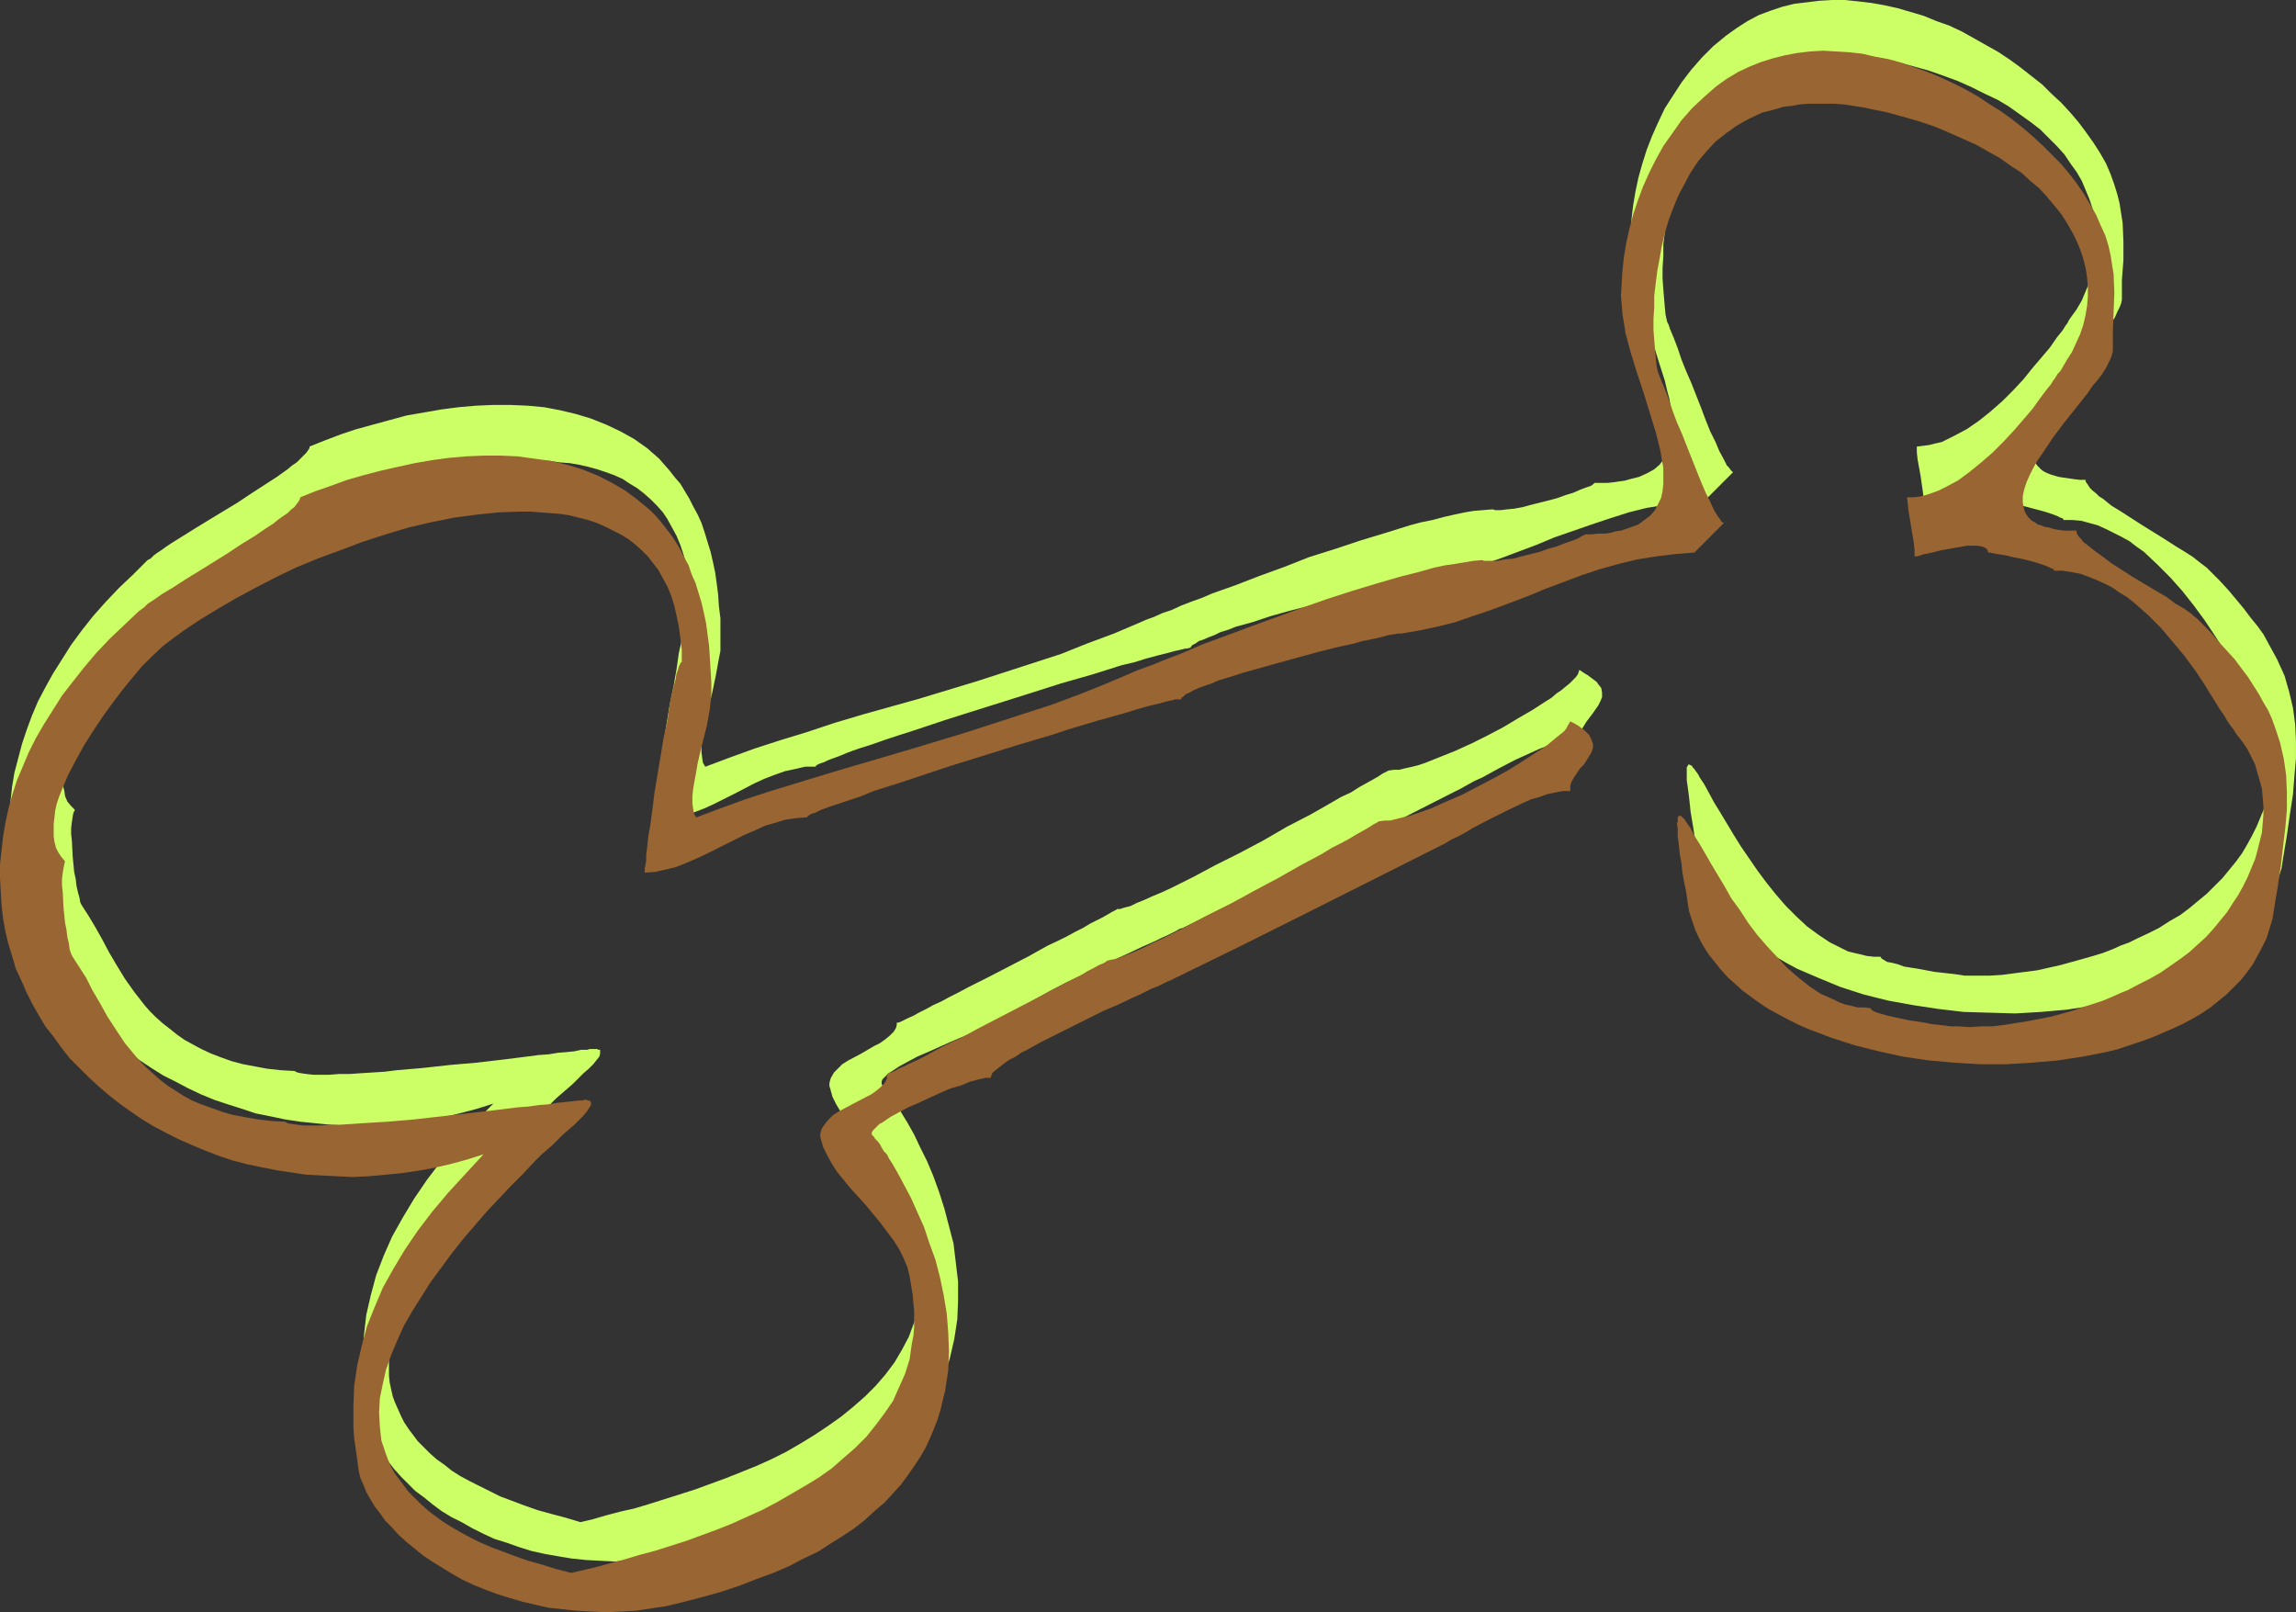 <?xml version="1.0" encoding="UTF-8" standalone="no"?>
<svg
   version="1.0"
   width="129.724mm"
   height="91.08mm"
   id="svg2"
   sodipodi:docname="Bone 2.wmf"
   xmlns:inkscape="http://www.inkscape.org/namespaces/inkscape"
   xmlns:sodipodi="http://sodipodi.sourceforge.net/DTD/sodipodi-0.dtd"
   xmlns="http://www.w3.org/2000/svg"
   xmlns:svg="http://www.w3.org/2000/svg">
  <rect width="100%" height="100%" fill="#333333" stroke="none"/>
  <sodipodi:namedview
     id="namedview2"
     pagecolor="#ffffff"
     bordercolor="#000000"
     borderopacity="0.25"
     inkscape:showpageshadow="2"
     inkscape:pageopacity="0.0"
     inkscape:pagecheckerboard="0"
     inkscape:deskcolor="#d1d1d1"
     inkscape:document-units="mm" />
  <defs
     id="defs1">
    <pattern
       id="WMFhbasepattern"
       patternUnits="userSpaceOnUse"
       width="6"
       height="6"
       x="0"
       y="0" />
  </defs>
  <path
     style="fill:#ccff66;fill-opacity:1;fill-rule:evenodd;stroke:none"
     d="m 254.197,138.342 0.162,-0.323 0.323,-0.323 0.646,-0.323 0.646,-0.485 0.97,-0.323 1.131,-0.485 1.293,-0.485 1.293,-0.646 1.616,-0.485 1.616,-0.646 3.555,-0.97 3.878,-1.293 4.04,-1.131 8.242,-2.101 3.878,-0.97 3.717,-0.97 1.778,-0.323 1.454,-0.485 1.616,-0.323 1.293,-0.162 1.131,-0.323 1.131,-0.323 h 0.808 l 0.808,-0.162 3.717,-0.485 3.878,-0.97 3.878,-0.97 3.717,-1.293 3.878,-1.293 3.878,-1.455 3.878,-1.455 3.878,-1.616 7.918,-2.747 3.878,-1.293 4.04,-1.293 3.878,-0.97 4.04,-0.646 4.04,-0.485 4.04,-0.162 6.302,-6.303 -0.162,-0.162 -0.323,-0.323 -0.323,-0.485 -0.485,-0.485 -0.323,-0.646 -0.323,-0.646 -0.97,-1.778 -0.808,-1.939 -1.131,-2.263 -0.97,-2.424 -0.97,-2.586 -2.101,-5.333 -1.131,-2.586 -0.97,-2.424 -0.808,-2.424 -0.808,-2.101 -0.808,-1.939 -0.323,-0.97 -0.323,-0.646 -0.323,-1.455 -0.162,-1.616 -0.162,-1.939 -0.162,-1.939 -0.162,-2.263 v -2.263 l 0.162,-2.424 v -2.586 l 0.323,-2.586 0.323,-2.586 0.485,-2.747 0.485,-2.747 0.646,-2.747 0.808,-2.586 0.97,-2.747 1.131,-2.586 1.293,-2.424 1.293,-2.586 1.616,-2.263 1.778,-2.263 1.939,-1.939 2.262,-1.778 2.262,-1.778 2.586,-1.293 2.909,-1.293 2.909,-0.97 1.616,-0.323 1.778,-0.323 1.616,-0.162 1.778,-0.162 1.939,-0.162 h 1.778 l 2.101,0.162 1.939,0.162 2.101,0.323 2.262,0.323 2.262,0.485 2.262,0.485 3.555,0.97 3.555,0.97 3.232,1.131 3.07,1.131 2.909,1.293 2.909,1.455 2.747,1.293 2.424,1.455 2.262,1.616 2.262,1.616 2.101,1.616 1.778,1.778 1.778,1.778 1.616,1.778 1.293,1.939 1.293,1.778 1.131,1.939 0.808,1.939 0.808,1.939 0.646,1.939 0.485,1.939 0.323,2.101 0.162,1.939 v 1.939 l -0.162,1.939 -0.323,2.101 -0.485,1.939 -0.646,1.939 -0.808,1.939 -0.808,1.939 -1.131,1.939 -1.293,1.778 -0.323,0.485 -0.323,0.646 -0.485,0.646 -0.485,0.808 -0.646,0.808 -0.646,0.808 -1.454,2.101 -1.778,2.101 -1.939,2.263 -1.939,2.424 -2.262,2.424 -2.262,2.263 -2.586,2.263 -2.424,1.939 -2.586,1.778 -2.747,1.455 -1.293,0.646 -1.293,0.646 -1.454,0.323 -1.293,0.323 -1.293,0.162 -1.293,0.162 v 1.293 l 0.162,1.455 0.646,3.556 0.485,3.394 0.162,1.455 v 1.455 l 0.485,-0.162 0.646,-0.162 0.97,-0.162 1.131,-0.323 1.131,-0.162 1.293,-0.323 2.909,-0.646 2.747,-0.323 1.131,-0.162 h 1.131 l 0.97,0.162 0.646,0.323 0.323,0.485 0.162,0.162 0.162,0.485 h 0.323 0.646 l 0.97,0.162 0.97,0.162 0.97,0.323 1.293,0.162 2.424,0.646 2.424,0.646 0.97,0.323 0.97,0.323 0.808,0.323 0.646,0.323 0.485,0.162 0.162,0.323 h 1.778 l 1.939,0.162 1.778,0.485 1.778,0.485 1.778,0.808 1.616,0.808 1.616,0.808 1.778,0.97 1.454,1.131 1.616,1.131 2.909,2.747 2.747,2.747 2.586,2.909 2.424,3.071 2.262,3.071 1.939,2.909 1.778,2.747 1.778,2.586 0.646,1.293 0.646,0.97 0.646,0.97 0.646,0.97 0.485,0.808 0.485,0.646 1.131,1.455 0.97,1.455 0.808,1.616 0.808,1.616 0.646,1.778 0.485,1.616 0.323,1.778 0.162,1.778 0.162,1.939 v 1.778 l -0.162,1.939 -0.162,1.939 -0.323,1.939 -0.485,1.778 -0.646,1.939 -0.808,1.939 -0.808,1.939 -0.97,1.939 -0.97,1.778 -1.131,1.939 -1.293,1.778 -1.454,1.778 -1.454,1.778 -1.616,1.616 -1.778,1.778 -1.778,1.455 -1.939,1.616 -1.939,1.455 -2.262,1.293 -2.262,1.455 -2.262,1.131 -2.424,1.131 -1.616,0.808 -1.778,0.646 -1.778,0.808 -2.101,0.808 -2.101,0.646 -2.262,0.646 -4.686,1.293 -5.01,1.131 -5.01,0.646 -2.424,0.323 -2.586,0.162 h -2.424 -2.262 -0.808 l -0.97,-0.162 -1.131,-0.162 -1.454,-0.162 -1.454,-0.162 -1.454,-0.162 -3.394,-0.646 -3.07,-0.485 -1.293,-0.485 -1.293,-0.323 -0.97,-0.162 -0.808,-0.485 -0.485,-0.323 -0.162,-0.323 h -1.454 l -1.454,-0.162 -1.293,-0.323 -1.454,-0.323 -1.293,-0.323 -1.293,-0.646 -2.586,-1.293 -2.424,-1.616 -2.424,-1.778 -2.262,-2.101 -2.262,-2.263 -2.101,-2.424 -1.939,-2.424 -1.939,-2.586 -1.778,-2.586 -1.778,-2.586 -1.616,-2.586 -1.454,-2.424 -1.454,-2.424 -1.293,-2.101 -1.131,-2.101 -0.97,-1.778 -0.97,-1.455 -0.323,-0.646 -0.485,-0.646 -0.323,-0.485 -0.323,-0.323 -0.162,-0.323 -0.323,-0.162 -0.323,-0.162 h -0.162 v 0.162 l -0.162,0.162 -0.162,0.323 v 0.485 0.646 0.808 0.808 l 0.162,1.131 0.162,1.131 0.162,1.293 0.162,1.455 0.162,1.616 0.323,1.939 0.323,1.939 0.323,2.101 0.323,2.424 0.485,1.939 0.485,1.939 0.808,1.939 0.808,1.778 0.97,1.778 0.97,1.778 1.293,1.778 1.293,1.455 1.454,1.616 1.616,1.455 3.394,2.909 1.939,1.293 1.939,1.293 1.939,1.131 2.101,1.131 2.262,0.97 2.262,0.97 4.686,1.939 5.01,1.616 5.171,1.293 5.333,0.97 5.333,0.808 5.494,0.646 5.494,0.162 5.494,0.162 5.494,-0.323 5.494,-0.485 5.333,-0.808 5.01,-1.131 2.586,-0.646 2.424,-0.646 2.424,-0.808 2.424,-0.808 2.262,-0.97 2.101,-0.97 2.101,-0.97 2.101,-1.293 1.939,-1.131 1.939,-1.293 1.778,-1.293 1.616,-1.455 1.616,-1.455 1.454,-1.616 1.293,-1.616 1.293,-1.616 1.131,-1.778 0.97,-1.939 0.808,-1.939 0.646,-1.939 0.646,-2.101 0.323,-2.101 0.808,-4.848 0.323,-2.263 0.323,-2.263 0.646,-4.202 0.323,-4.04 0.323,-3.717 v -3.717 l -0.162,-3.556 -0.485,-3.556 -0.808,-3.394 -0.97,-3.394 -0.808,-1.778 -0.808,-1.778 -0.97,-1.778 -0.97,-1.778 -0.97,-1.778 -1.293,-1.778 -1.454,-1.778 -1.454,-1.939 -1.616,-1.939 -1.616,-1.939 -1.939,-2.101 -1.939,-1.939 -0.485,-0.485 -0.323,-0.323 -1.293,-0.97 -0.808,-0.646 -0.808,-0.646 -1.778,-1.131 -2.101,-1.293 -2.262,-1.455 -4.686,-2.909 -2.262,-1.455 -2.262,-1.455 -2.101,-1.293 -1.778,-1.455 -0.808,-0.485 -0.646,-0.646 -0.808,-0.646 -0.485,-0.485 -0.323,-0.485 -0.323,-0.485 -0.323,-0.485 v -0.323 h -1.293 l -1.293,-0.162 -1.131,-0.162 -1.131,-0.162 -0.97,-0.162 -1.616,-0.485 -0.808,-0.323 -0.646,-0.323 -0.485,-0.323 -0.97,-0.97 -0.646,-0.97 -0.323,-0.97 -0.162,-1.293 0.162,-1.293 0.162,-1.293 0.485,-1.455 0.646,-1.455 0.808,-1.616 0.97,-1.616 0.97,-1.616 2.262,-3.232 2.424,-3.232 2.586,-3.232 2.424,-3.071 1.131,-1.455 0.97,-1.293 0.97,-1.293 0.808,-1.293 0.485,-1.131 0.485,-0.97 0.323,-0.808 0.162,-0.808 v -4.202 l 0.323,-4.202 v -4.04 l -0.162,-3.879 -0.323,-2.101 -0.323,-2.101 -0.485,-1.939 -0.646,-2.101 -0.808,-2.263 -0.97,-2.263 -1.293,-2.263 -1.454,-2.263 -1.616,-2.263 -1.454,-1.939 -1.778,-2.101 -1.939,-2.101 -2.101,-1.939 -1.939,-1.939 -2.262,-1.778 -2.262,-1.778 -2.424,-1.778 -2.424,-1.616 -2.586,-1.455 -2.586,-1.455 -2.586,-1.455 -2.747,-1.293 -2.747,-0.97 -2.747,-1.131 -2.747,-0.808 -2.747,-0.808 -2.909,-0.646 -2.747,-0.485 -2.747,-0.323 L 393.98,0 h -2.747 l -2.747,0.162 -2.586,0.323 -2.747,0.323 -2.586,0.646 -2.424,0.808 -2.586,0.97 -2.424,1.293 -2.262,1.455 -2.262,1.616 -2.747,2.263 -2.424,2.424 -2.262,2.586 -2.101,2.747 -1.778,2.747 -1.778,2.747 -1.454,3.071 -1.293,2.909 -1.131,2.909 -0.97,3.071 -0.808,2.909 -0.646,3.071 -0.485,2.909 -0.323,2.747 -0.162,2.909 v 2.586 1.939 l 0.162,2.101 0.808,4.04 0.97,4.202 1.293,4.202 1.454,4.364 1.293,4.202 1.293,4.04 0.485,2.101 0.485,1.778 0.323,1.939 0.323,1.778 v 1.778 1.616 l -0.162,1.616 -0.323,1.455 -0.646,1.455 -0.646,1.131 -0.97,1.293 -1.131,0.97 -1.454,0.808 -1.778,0.808 -1.939,0.485 -1.131,0.323 -1.131,0.162 -1.131,0.162 -1.454,0.162 h -1.293 -1.454 l -0.162,0.162 -0.162,0.162 -0.485,0.323 -0.97,0.323 -1.293,0.485 -1.454,0.646 -1.616,0.485 -1.778,0.646 -1.778,0.485 -3.878,0.97 -1.778,0.485 -1.778,0.323 -1.616,0.162 -1.293,0.162 h -1.131 l -0.485,-0.162 h -0.323 l -1.939,0.162 -1.939,0.162 -1.939,0.323 -2.262,0.485 -2.101,0.485 -2.424,0.646 -2.424,0.485 -2.424,0.646 -5.171,1.616 -5.333,1.616 -5.333,1.778 -5.656,1.778 -5.333,2.101 -5.333,1.939 -5.01,1.939 -5.01,1.778 -2.262,0.97 -2.262,0.808 -2.101,0.808 -2.101,0.97 -1.939,0.646 -1.778,0.808 -1.778,0.646 -1.454,0.646 -5.333,2.263 -5.656,2.101 -5.656,2.263 -5.979,1.939 -5.979,1.939 -5.979,1.939 -12.282,3.717 -12.12,3.394 -5.979,1.778 -5.818,1.939 -5.818,1.778 -5.494,1.778 -5.333,1.939 -5.171,1.939 -0.485,-0.808 -0.162,-0.97 -0.162,-1.293 v -1.455 l 0.162,-1.616 0.323,-1.778 0.323,-1.939 0.485,-1.778 0.97,-4.04 0.808,-3.879 0.323,-1.778 0.323,-1.778 0.323,-1.616 v -1.455 -2.747 -2.747 l -0.323,-2.586 -0.162,-2.424 -0.323,-2.586 -0.323,-2.263 -0.485,-2.263 -0.485,-2.101 -0.646,-2.101 -0.646,-2.101 -0.646,-1.939 -0.808,-1.778 -0.97,-1.778 -0.808,-1.616 -0.97,-1.616 -0.97,-1.616 -1.131,-1.293 -1.131,-1.455 -1.131,-1.293 -1.131,-1.293 -2.586,-2.263 -2.747,-1.939 -2.909,-1.616 -3.07,-1.455 -3.232,-1.293 -3.232,-0.97 -3.394,-0.808 -3.394,-0.646 -3.555,-0.323 -3.717,-0.162 h -3.555 l -3.717,0.162 -3.717,0.323 -3.717,0.485 -3.717,0.646 -3.717,0.646 -3.555,0.97 -3.555,0.97 -3.555,0.97 -3.394,1.131 -3.394,1.293 -3.232,1.293 v 0.323 l -0.323,0.485 -0.323,0.485 -0.646,0.646 -0.646,0.646 -0.808,0.808 -0.97,0.646 -0.97,0.808 -1.131,0.808 -1.131,0.808 -2.747,1.778 -2.747,1.778 -2.909,1.939 -6.141,3.717 -2.909,1.778 -2.586,1.616 -2.586,1.616 -0.97,0.646 -1.131,0.808 -0.97,0.646 -0.646,0.485 -0.646,0.646 -0.646,0.323 -3.07,3.071 -3.07,2.909 -2.909,3.071 -2.586,2.909 -2.424,3.071 -2.262,3.071 -1.939,3.071 -1.939,3.071 -1.616,2.909 -1.616,3.071 -1.293,3.071 -1.131,3.071 -0.97,2.909 -0.808,3.071 -0.808,3.071 -0.485,2.909 -0.323,2.909 -0.162,2.909 -0.162,2.909 0.162,2.909 0.162,2.747 0.323,2.747 0.485,2.747 0.646,2.747 0.808,2.747 0.97,2.586 0.97,2.586 1.131,2.586 1.293,2.424 1.454,2.424 1.454,2.424 1.616,2.263 1.616,2.263 1.939,2.101 1.778,2.101 2.101,2.101 2.101,1.939 2.262,1.778 2.262,1.778 2.424,1.778 2.424,1.616 2.586,1.616 2.586,1.293 2.747,1.455 2.747,1.293 2.747,1.131 2.909,0.97 3.07,0.97 2.909,0.97 3.232,0.646 3.07,0.646 3.232,0.485 3.232,0.323 3.232,0.323 3.394,0.162 h 3.394 l 3.394,-0.162 3.394,-0.162 3.394,-0.323 3.555,-0.646 3.555,-0.485 3.394,-0.808 3.717,-0.97 3.555,-1.131 -4.04,4.04 -3.717,4.202 -3.394,4.04 -3.07,4.04 -2.747,4.04 -2.424,4.04 -2.262,4.04 -1.778,4.04 -1.616,4.202 -1.131,4.202 -0.97,4.202 -0.485,4.202 -0.323,4.525 v 4.364 l 0.162,2.263 0.323,2.263 0.323,2.424 0.323,2.263 0.485,1.455 0.485,1.455 0.646,1.616 0.808,1.455 0.97,1.616 1.131,1.616 1.131,1.455 1.454,1.616 1.454,1.455 1.616,1.616 1.778,1.293 1.778,1.455 1.939,1.455 2.101,1.293 2.262,1.131 2.262,1.293 2.262,1.131 2.424,1.131 2.586,0.808 2.747,0.97 2.586,0.808 2.909,0.646 2.747,0.485 2.909,0.485 3.07,0.323 3.07,0.162 3.07,0.162 3.232,-0.162 3.232,-0.323 3.232,-0.323 3.232,-0.646 3.394,-0.646 4.363,-1.131 4.04,-1.293 3.878,-1.293 3.717,-1.293 3.555,-1.455 3.394,-1.455 3.232,-1.455 2.909,-1.616 2.747,-1.616 2.586,-1.616 2.424,-1.778 2.262,-1.778 2.101,-1.778 2.101,-1.778 1.778,-1.939 1.616,-1.939 1.454,-1.939 1.454,-1.939 1.293,-1.939 1.131,-2.101 0.97,-1.939 0.808,-2.101 0.808,-1.939 0.646,-2.101 0.485,-2.101 0.485,-2.101 0.323,-2.101 0.323,-2.101 0.162,-4.04 v -4.04 l -0.485,-4.04 -0.485,-4.04 -0.97,-3.717 -0.97,-3.717 -1.131,-3.556 -1.293,-3.555 -1.293,-3.071 -1.454,-2.909 -1.293,-2.747 -1.454,-2.586 -1.293,-2.101 -0.485,-0.97 -1.131,-1.778 -0.485,-0.646 -0.485,-0.646 -0.485,-0.646 -0.323,-0.323 -0.323,-0.323 -0.162,-0.323 -0.162,-0.162 -0.162,-0.323 v -0.162 -0.323 l 0.162,-0.485 0.323,-0.323 0.485,-0.485 0.485,-0.485 0.808,-0.485 1.454,-0.97 1.778,-0.97 2.101,-1.131 2.262,-0.97 4.686,-2.101 2.262,-0.97 2.101,-0.808 2.101,-0.646 1.778,-0.485 0.808,-0.162 0.646,-0.162 0.646,-0.162 h 0.485 v -0.323 l 0.323,-0.485 0.323,-0.485 0.646,-0.485 0.808,-0.646 0.808,-0.646 1.131,-0.646 1.131,-0.808 2.586,-1.455 2.909,-1.616 3.07,-1.616 3.394,-1.616 6.787,-3.232 3.232,-1.455 3.07,-1.455 1.454,-0.646 1.454,-0.646 1.293,-0.646 1.131,-0.485 0.97,-0.485 0.97,-0.485 0.808,-0.485 0.646,-0.162 14.544,-7.273 14.544,-7.111 28.926,-14.707 1.293,-0.646 1.454,-0.808 1.454,-0.808 1.778,-0.808 3.232,-1.778 3.717,-1.939 3.555,-1.616 1.778,-0.808 1.778,-0.646 1.778,-0.485 1.778,-0.323 1.454,-0.323 1.616,-0.162 0.162,-0.97 0.162,-0.97 0.646,-0.97 0.485,-0.808 1.454,-1.939 1.131,-1.616 0.485,-0.97 0.323,-0.808 v -0.97 l -0.162,-0.97 -0.646,-0.808 -0.323,-0.485 -0.646,-0.485 -0.646,-0.485 -0.646,-0.485 -0.808,-0.485 -0.97,-0.646 -0.162,0.485 -0.162,0.485 -0.485,0.646 -0.485,0.485 -0.808,0.808 -0.808,0.646 -0.97,0.808 -0.97,0.646 -1.131,0.97 -1.293,0.808 -2.747,1.778 -3.07,1.778 -3.232,1.939 -3.394,1.778 -3.232,1.616 -3.555,1.616 -3.232,1.293 -3.232,1.293 -1.454,0.485 -1.293,0.323 -1.454,0.323 -1.293,0.323 h -1.131 l -1.131,0.162 v 0 0 l -0.646,0.323 -0.646,0.323 -0.97,0.646 -1.131,0.646 -1.454,0.808 -1.454,0.808 -1.778,1.131 -2.101,0.97 -1.939,1.131 -2.262,1.293 -2.262,1.293 -5.01,2.586 -5.01,2.909 -5.171,2.747 -5.171,2.586 -2.424,1.293 -2.424,1.293 -2.262,1.131 -2.262,1.131 -2.101,0.97 -1.939,0.808 -1.778,0.808 -1.616,0.646 -1.293,0.646 -1.293,0.323 -0.97,0.323 h -0.646 l -0.162,0.162 -0.323,0.162 -0.646,0.323 -0.808,0.485 -1.131,0.646 -1.293,0.646 -1.293,0.646 -1.616,0.97 -1.616,0.808 -1.778,0.97 -1.939,0.97 -2.101,0.97 -4.04,2.263 -8.726,4.525 -4.202,2.101 -2.101,1.131 -1.939,0.97 -1.778,0.97 -1.778,0.808 -1.454,0.808 -1.616,0.808 -1.131,0.646 -1.131,0.485 -0.97,0.485 -0.646,0.323 -0.485,0.162 h -0.323 v 0.485 l -0.162,0.646 -0.485,0.808 -0.808,0.808 -0.97,0.808 -1.131,0.808 -1.293,0.646 -2.747,1.616 -2.747,1.455 -1.293,0.808 -0.97,0.97 -0.808,0.808 -0.646,1.131 -0.162,0.485 -0.162,0.646 v 0.646 l 0.162,0.485 0.485,1.778 0.808,1.616 0.97,1.616 1.131,1.778 1.454,1.778 1.454,1.778 6.464,7.434 1.454,1.778 1.293,1.939 1.131,1.939 1.131,1.939 0.646,1.939 0.485,1.939 0.323,1.939 0.323,1.778 0.162,1.939 0.162,1.778 v 1.778 1.778 l -0.162,1.778 -0.162,1.616 -0.646,3.232 -0.97,3.071 -1.131,3.071 -1.454,2.747 -1.616,2.747 -1.939,2.586 -2.101,2.424 -2.262,2.263 -2.586,2.263 -2.586,2.101 -2.747,1.939 -2.909,1.939 -2.909,1.778 -3.07,1.778 -3.232,1.616 -3.232,1.455 -3.232,1.293 -3.232,1.293 -6.626,2.424 -6.626,2.101 -3.07,0.97 -3.232,0.97 -2.909,0.646 -3.07,0.808 -2.747,0.808 -2.747,0.646 -3.232,-0.97 -3.07,-0.808 -2.909,-0.808 -2.747,-0.97 -2.586,-0.97 -2.586,-0.97 -2.262,-1.131 -2.262,-1.131 -1.939,-0.97 -2.101,-1.131 -1.778,-1.131 -1.616,-1.293 -1.616,-1.131 -1.454,-1.293 -1.293,-1.293 -1.293,-1.293 -0.97,-1.293 -0.97,-1.293 -0.97,-1.455 -0.646,-1.293 -0.646,-1.455 -0.646,-1.455 -0.485,-1.293 -0.323,-1.455 -0.323,-1.455 -0.162,-1.616 v -2.909 l 0.162,-3.071 0.485,-3.071 0.808,-3.071 0.97,-3.071 1.293,-3.232 1.616,-3.071 1.778,-3.071 1.778,-3.232 2.101,-3.071 2.262,-2.909 2.262,-3.071 2.424,-3.071 5.01,-5.818 5.171,-5.495 2.424,-2.586 2.586,-2.586 0.646,-0.808 0.97,-0.97 0.97,-0.97 1.131,-0.97 2.424,-2.101 2.262,-2.263 1.131,-0.97 0.97,-0.97 0.646,-0.808 0.646,-0.808 0.162,-0.646 v -0.323 -0.162 -0.323 h -0.323 l -0.323,-0.162 h -0.323 -0.323 -0.646 -0.323 l -0.485,0.162 h -1.293 l -1.454,0.323 -1.616,0.162 -1.939,0.162 -1.939,0.323 -2.262,0.162 -2.424,0.323 -2.586,0.323 -2.586,0.323 -5.494,0.646 -5.656,0.485 -5.818,0.646 -5.656,0.485 -2.586,0.323 -2.586,0.162 -2.586,0.162 -2.262,0.162 h -2.262 l -2.101,0.162 h -3.394 l -1.454,-0.162 -1.131,-0.162 -0.808,-0.162 -0.646,-0.323 -2.909,-0.162 -2.909,-0.323 -2.586,-0.485 -2.586,-0.485 -2.424,-0.646 -2.262,-0.808 -2.101,-0.808 -2.101,-0.97 -1.778,-0.97 -1.778,-0.97 -1.616,-1.131 -1.616,-1.293 -1.454,-1.131 -1.454,-1.293 -1.293,-1.293 -1.131,-1.293 -2.262,-2.909 -1.939,-2.747 -1.778,-2.909 -1.616,-2.747 -1.454,-2.747 -1.454,-2.586 -1.454,-2.424 -1.454,-2.263 -0.323,-0.646 -0.162,-0.97 -0.323,-1.131 -0.323,-1.455 -0.162,-1.455 -0.323,-1.455 -0.323,-3.394 -0.162,-3.232 -0.162,-1.455 v -1.293 l 0.162,-1.293 0.162,-1.131 0.162,-0.808 0.323,-0.646 -0.808,-0.808 -0.808,-0.97 -0.485,-1.131 -0.162,-1.131 -0.323,-1.293 v -1.293 -1.293 l 0.162,-1.293 0.162,-1.616 0.485,-1.455 0.485,-1.455 0.485,-1.455 1.293,-3.071 1.616,-3.232 1.778,-3.071 1.939,-3.071 1.939,-2.909 2.101,-2.909 1.939,-2.586 1.939,-2.424 0.97,-1.131 0.808,-0.97 0.808,-0.97 0.808,-0.808 1.131,-1.131 2.586,-2.263 1.454,-1.131 3.07,-2.263 3.394,-2.263 3.555,-2.424 4.04,-2.263 4.04,-2.101 4.363,-2.263 4.525,-2.101 4.686,-1.939 4.686,-1.939 4.848,-1.778 4.848,-1.455 4.848,-1.455 5.01,-1.131 4.848,-0.97 4.686,-0.808 4.686,-0.323 4.525,-0.162 h 2.262 2.101 l 2.262,0.323 2.101,0.162 1.939,0.323 2.101,0.485 1.778,0.485 1.939,0.646 1.778,0.646 1.778,0.808 1.454,0.97 1.616,0.97 1.454,1.131 1.454,1.293 1.293,1.293 1.293,1.455 0.97,1.455 0.97,1.778 0.97,1.778 0.808,1.939 0.646,1.939 0.646,2.263 0.323,2.263 0.323,2.424 0.323,2.586 v 2.747 h -0.162 l -0.162,0.323 -0.162,0.485 -0.323,0.646 -0.162,0.97 -0.323,0.97 -0.323,1.293 -0.323,1.293 -0.323,1.455 -0.323,1.455 -0.485,3.394 -0.646,3.717 -0.808,3.879 -1.293,7.919 -0.485,3.717 -0.485,3.556 -0.323,1.616 -0.162,1.616 -0.162,1.455 -0.162,1.293 v 1.131 l -0.162,0.97 v 0.97 0.646 l 2.101,-0.162 2.101,-0.323 2.101,-0.646 2.262,-0.808 2.101,-0.808 2.101,-0.97 4.202,-2.101 4.363,-2.263 2.101,-0.97 2.101,-0.808 2.262,-0.808 2.262,-0.485 2.101,-0.485 h 2.262 v -0.162 l 0.162,-0.162 0.323,-0.162 0.323,-0.162 0.485,-0.162 0.485,-0.162 0.646,-0.323 0.808,-0.323 1.778,-0.646 1.939,-0.808 2.262,-0.808 2.586,-0.808 2.747,-0.97 2.909,-0.97 3.07,-0.97 3.394,-1.131 3.394,-1.131 3.555,-1.131 14.382,-4.525 7.11,-2.263 3.394,-0.97 3.394,-0.97 3.07,-0.97 3.07,-0.97 2.747,-0.646 2.586,-0.808 2.424,-0.646 1.939,-0.485 1.778,-0.485 0.808,-0.162 0.646,-0.162 0.646,-0.162 h 0.485 l 0.323,-0.162 z"
     id="path1" />
  <path
     style="fill:#996532;fill-opacity:1;fill-rule:evenodd;stroke:none"
     d="m 252.257,149.331 v -0.323 l 0.485,-0.323 0.485,-0.485 0.808,-0.323 0.808,-0.485 1.131,-0.485 1.293,-0.485 1.454,-0.485 1.454,-0.646 1.616,-0.485 3.555,-1.131 4.04,-1.131 4.04,-1.131 8.242,-2.263 3.878,-0.97 3.717,-0.808 1.616,-0.485 1.616,-0.323 1.616,-0.323 1.293,-0.323 1.131,-0.323 1.131,-0.162 0.808,-0.162 h 0.808 l 3.717,-0.646 3.878,-0.808 3.878,-0.97 3.717,-1.293 3.878,-1.293 7.757,-2.909 3.878,-1.616 7.757,-2.909 3.878,-1.293 4.04,-1.131 4.04,-0.97 4.04,-0.646 4.04,-0.485 4.04,-0.323 6.302,-6.303 -0.323,-0.162 -0.323,-0.323 -0.162,-0.323 -0.485,-0.646 -0.323,-0.485 -0.485,-0.808 -0.808,-1.778 -0.97,-1.939 -0.97,-2.263 -0.97,-2.424 -0.97,-2.424 -2.101,-5.333 -1.131,-2.586 -0.97,-2.586 -0.808,-2.424 -0.808,-2.101 -0.808,-1.939 -0.323,-0.808 -0.323,-0.808 -0.323,-1.455 -0.162,-1.616 -0.162,-1.939 -0.162,-1.939 -0.162,-2.101 v -2.424 l 0.162,-2.424 v -2.424 l 0.323,-2.747 0.323,-2.586 0.485,-2.586 0.485,-2.747 0.646,-2.747 0.808,-2.747 0.97,-2.586 1.131,-2.747 1.293,-2.424 1.293,-2.424 1.616,-2.424 1.778,-2.101 1.939,-2.101 2.262,-1.778 2.262,-1.616 2.586,-1.455 2.747,-1.293 3.07,-0.808 1.616,-0.485 1.616,-0.162 1.778,-0.323 1.778,-0.162 h 1.778 1.939 1.939 l 2.101,0.162 2.101,0.323 2.101,0.323 2.262,0.485 2.424,0.485 3.555,0.97 3.394,0.97 3.394,1.131 3.07,1.293 2.909,1.293 2.909,1.293 2.586,1.455 2.586,1.455 2.262,1.616 2.262,1.455 1.939,1.778 1.939,1.616 1.616,1.778 1.616,1.939 1.454,1.778 1.131,1.778 1.131,1.939 0.97,1.939 0.808,1.939 0.646,1.939 0.485,1.939 0.323,2.101 0.162,1.939 v 2.101 l -0.162,1.939 -0.323,1.939 -0.485,2.101 -0.646,1.939 -0.808,1.778 -0.97,2.101 -1.131,1.778 -1.131,1.939 -0.323,0.485 -0.485,0.485 -0.485,0.808 -0.485,0.646 -0.485,0.808 -0.808,0.97 -1.454,1.939 -1.616,2.263 -1.939,2.263 -2.101,2.424 -2.101,2.263 -2.424,2.424 -2.424,2.101 -2.586,2.101 -2.424,1.778 -2.747,1.455 -1.293,0.646 -1.293,0.485 -1.454,0.485 -1.293,0.323 -1.293,0.162 h -1.454 l 0.162,1.293 0.162,1.616 1.131,6.788 0.162,1.616 v 1.293 h 0.485 l 0.646,-0.162 0.97,-0.323 0.97,-0.162 1.293,-0.323 1.293,-0.323 2.747,-0.485 2.747,-0.485 h 1.293 0.97 l 0.97,0.162 0.808,0.323 0.323,0.323 0.162,0.323 v 0.323 h 0.485 l 0.646,0.162 0.97,0.162 0.97,0.162 0.97,0.162 1.293,0.323 2.424,0.485 2.424,0.646 0.97,0.323 0.97,0.323 0.808,0.323 0.646,0.323 0.485,0.162 v 0.323 h 1.939 l 1.939,0.323 1.778,0.323 1.778,0.646 1.616,0.646 1.778,0.808 1.616,0.808 1.616,1.131 1.616,0.97 1.616,1.293 2.909,2.586 2.747,2.747 2.586,3.071 2.424,2.909 2.262,3.071 1.939,2.909 1.778,2.909 1.616,2.586 0.808,1.131 0.646,1.131 0.646,0.97 0.646,0.808 0.485,0.808 0.485,0.646 1.131,1.455 0.97,1.455 0.808,1.616 0.808,1.616 0.485,1.778 0.485,1.616 0.485,1.778 0.162,1.778 0.162,1.939 v 1.778 l -0.162,1.939 -0.162,1.939 -0.485,1.939 -0.485,1.939 -0.485,1.778 -0.808,1.939 -0.808,1.939 -0.97,1.939 -0.97,1.778 -1.293,1.939 -1.131,1.778 -1.454,1.778 -1.454,1.778 -1.616,1.778 -1.778,1.616 -1.778,1.616 -1.939,1.455 -2.101,1.455 -2.101,1.455 -2.262,1.293 -2.262,1.131 -2.424,1.293 -1.616,0.646 -1.778,0.808 -1.939,0.808 -1.939,0.646 -2.101,0.646 -2.262,0.808 -4.686,1.293 -5.01,0.97 -5.01,0.808 -2.586,0.323 h -2.424 l -2.424,0.162 -2.424,-0.162 h -0.646 -0.97 l -1.131,-0.162 -1.454,-0.162 -1.454,-0.162 -1.616,-0.323 -3.232,-0.485 -3.07,-0.646 -1.454,-0.323 -1.131,-0.323 -1.131,-0.323 -0.808,-0.323 -0.485,-0.323 -0.162,-0.323 -1.293,-0.162 h -1.454 l -1.293,-0.323 -1.454,-0.323 -1.293,-0.485 -1.293,-0.646 -2.586,-1.131 -2.424,-1.616 -2.424,-1.939 -2.424,-2.101 -2.101,-2.263 -2.101,-2.263 -2.101,-2.424 -1.939,-2.586 -1.778,-2.747 -1.778,-2.424 -1.454,-2.586 -1.454,-2.424 -1.454,-2.424 -1.293,-2.263 -1.131,-1.939 -1.131,-1.778 -0.808,-1.616 -0.485,-0.646 -0.323,-0.485 -0.323,-0.485 -0.323,-0.485 -0.323,-0.162 -0.162,-0.323 h -0.323 -0.162 -0.162 l -0.162,0.323 v 0.323 0.485 l -0.162,0.646 0.162,0.646 v 0.97 0.97 l 0.162,1.131 0.162,1.455 0.162,1.455 0.323,1.616 0.162,1.778 0.323,1.939 0.485,2.263 0.323,2.263 0.323,2.101 0.646,1.939 0.646,1.939 0.808,1.778 0.97,1.778 1.131,1.778 1.293,1.616 1.293,1.616 1.454,1.616 1.616,1.455 1.616,1.455 1.778,1.293 1.778,1.293 1.939,1.293 4.202,2.263 2.262,1.131 2.262,0.97 4.686,1.778 5.01,1.616 5.171,1.293 5.171,1.131 5.494,0.808 5.494,0.485 5.494,0.323 h 5.494 l 5.494,-0.323 5.494,-0.485 5.333,-0.808 5.01,-0.97 2.586,-0.646 2.424,-0.808 2.424,-0.808 2.262,-0.808 2.262,-0.97 2.262,-0.97 2.101,-0.97 2.101,-1.131 1.939,-1.131 1.939,-1.293 1.778,-1.455 1.616,-1.293 1.616,-1.616 1.454,-1.455 1.293,-1.616 1.293,-1.778 0.97,-1.778 0.97,-1.778 0.97,-1.939 0.646,-2.101 0.646,-2.101 0.323,-2.101 0.808,-4.848 0.323,-2.263 0.323,-2.101 0.485,-4.202 0.485,-4.04 0.323,-3.879 v -3.717 l -0.162,-3.556 -0.485,-3.394 -0.808,-3.556 -1.131,-3.394 -0.646,-1.778 -0.808,-1.778 -0.97,-1.616 -0.97,-1.778 -1.131,-1.778 -1.131,-1.778 -1.454,-1.939 -1.454,-1.939 -1.616,-1.778 -1.778,-1.939 -1.778,-2.101 -2.101,-2.101 -0.323,-0.323 -0.485,-0.485 -0.646,-0.485 -0.485,-0.485 -1.616,-1.131 -1.939,-1.131 -1.939,-1.455 -2.262,-1.293 -4.848,-2.909 -2.262,-1.455 -2.262,-1.455 -1.939,-1.455 -1.778,-1.293 -0.808,-0.646 -0.808,-0.646 -0.646,-0.485 -0.485,-0.646 -0.485,-0.485 -0.323,-0.485 -0.162,-0.485 v -0.323 h -1.454 -1.131 l -1.293,-0.162 -0.97,-0.162 -0.97,-0.323 -0.97,-0.162 -0.808,-0.323 -0.646,-0.162 -0.646,-0.485 -0.646,-0.323 -0.808,-0.808 -0.646,-0.97 -0.323,-1.131 -0.162,-1.131 v -1.293 l 0.323,-1.455 0.485,-1.455 0.646,-1.455 0.808,-1.616 0.808,-1.455 1.131,-1.616 2.262,-3.394 2.424,-3.232 2.586,-3.232 2.424,-3.071 0.97,-1.455 1.131,-1.293 0.97,-1.293 0.808,-1.293 0.485,-0.97 0.485,-0.97 0.323,-0.97 0.162,-0.646 v -4.364 l 0.162,-4.04 0.162,-4.04 -0.162,-4.04 -0.323,-1.939 -0.323,-2.101 -0.485,-2.101 -0.646,-2.101 -0.97,-2.101 -0.97,-2.263 -1.293,-2.263 -1.454,-2.424 -1.454,-2.101 -1.616,-2.101 -1.778,-2.101 -1.939,-1.939 -1.939,-1.939 -2.101,-1.939 -2.262,-1.939 -2.262,-1.778 -2.262,-1.616 -2.586,-1.616 -2.424,-1.616 -2.586,-1.455 -2.586,-1.293 -2.747,-1.293 -2.747,-1.131 -2.747,-0.97 -2.747,-0.97 -2.909,-0.808 -2.747,-0.485 -2.747,-0.646 -2.909,-0.323 -2.747,-0.162 -2.747,-0.162 -2.747,0.162 -2.747,0.323 -2.586,0.485 -2.586,0.646 -2.586,0.808 -2.424,0.97 -2.424,1.131 -2.424,1.455 -2.262,1.616 -2.586,2.263 -2.586,2.424 -2.262,2.586 -1.939,2.747 -1.939,2.747 -1.616,2.909 -1.454,2.909 -1.293,2.909 -1.131,3.071 -0.97,2.909 -0.808,3.071 -0.646,2.909 -0.485,2.909 -0.323,2.909 -0.162,2.747 -0.162,2.747 0.162,1.778 0.162,2.101 0.323,1.939 0.323,2.101 1.131,4.202 1.293,4.202 1.454,4.364 1.293,4.202 1.293,4.202 0.485,1.939 0.485,1.939 0.323,1.939 0.323,1.778 v 1.778 1.616 l -0.162,1.616 -0.323,1.455 -0.646,1.293 -0.646,1.293 -0.97,1.131 -1.293,0.97 -1.293,0.97 -1.778,0.646 -1.939,0.646 -1.131,0.162 -1.131,0.323 -1.131,0.162 h -1.454 l -1.454,0.162 h -1.454 v 0.162 h -0.162 l -0.323,0.162 -0.323,0.162 -0.808,0.485 -1.293,0.485 -1.454,0.485 -1.616,0.646 -1.778,0.485 -1.778,0.646 -3.878,0.97 -1.778,0.485 -1.778,0.162 -1.616,0.323 h -1.293 -1.131 -0.485 l -0.323,-0.162 -1.939,0.162 -1.939,0.323 -1.939,0.323 -2.262,0.323 -2.262,0.485 -2.262,0.646 -2.424,0.646 -2.586,0.646 -5.01,1.455 -5.333,1.616 -5.494,1.778 -5.494,1.939 -5.333,1.939 -5.333,1.939 -5.171,1.939 -4.848,1.778 -2.262,0.97 -2.262,0.97 -2.101,0.808 -2.101,0.808 -1.939,0.808 -1.778,0.646 -1.778,0.646 -1.454,0.646 -5.333,2.263 -5.656,2.263 -5.656,2.101 -5.979,1.939 -5.979,1.939 -5.979,1.939 -12.282,3.717 -12.12,3.555 -5.979,1.778 -5.818,1.778 -5.818,1.778 -5.494,1.778 -5.333,1.939 -5.171,1.939 -0.485,-0.808 -0.162,-0.97 -0.162,-1.293 v -1.455 l 0.162,-1.616 0.323,-1.778 0.323,-1.778 0.323,-1.939 0.97,-4.04 0.485,-1.939 0.485,-1.939 0.323,-1.778 0.323,-1.778 0.162,-1.616 0.162,-1.293 v -2.909 l -0.162,-2.586 -0.162,-2.747 -0.162,-2.424 -0.323,-2.424 -0.323,-2.424 -0.485,-2.263 -0.485,-2.101 -0.646,-2.101 -0.646,-2.101 -0.808,-1.778 -0.646,-1.939 -0.97,-1.778 -0.808,-1.616 -0.97,-1.616 -0.97,-1.455 -1.131,-1.455 -1.131,-1.455 -1.131,-1.293 -1.131,-1.131 -2.747,-2.263 -2.586,-1.939 -3.07,-1.778 -2.909,-1.455 -3.232,-1.293 -3.232,-0.97 -3.394,-0.808 -3.555,-0.485 -3.555,-0.485 -3.555,-0.162 h -3.717 l -3.717,0.162 -3.717,0.323 -3.555,0.485 -3.717,0.646 -3.717,0.808 -3.555,0.808 -3.717,0.97 -3.394,0.97 -3.555,1.293 -3.232,1.131 -3.232,1.293 -0.162,0.485 -0.162,0.323 -0.485,0.646 -0.485,0.646 -0.646,0.485 -0.808,0.808 -0.97,0.646 -1.131,0.808 -0.97,0.808 -1.293,0.808 -2.586,1.778 -2.909,1.778 -2.909,1.939 -5.979,3.717 -2.909,1.778 -2.747,1.778 -2.424,1.455 -1.131,0.808 -0.97,0.646 -0.97,0.646 -0.646,0.646 -0.646,0.485 -0.646,0.485 -3.07,2.909 -3.07,2.909 -2.909,3.071 -2.586,3.071 -2.424,3.071 -2.262,2.909 -1.939,3.071 -1.939,3.071 -1.778,3.071 -1.454,2.909 -1.293,3.071 -1.293,3.071 -0.97,3.071 -0.808,2.909 -0.646,3.071 -0.485,2.909 -0.323,2.909 L 0,184.563 v 2.909 l 0.162,2.909 0.162,2.747 0.323,2.909 0.485,2.747 0.646,2.747 0.808,2.586 0.808,2.747 1.131,2.424 1.131,2.586 1.293,2.586 1.293,2.263 1.454,2.424 1.778,2.263 1.616,2.263 1.778,2.263 1.939,1.939 2.101,2.101 2.101,1.939 2.262,1.939 2.262,1.778 2.262,1.616 2.586,1.778 2.424,1.455 2.747,1.455 2.586,1.293 2.909,1.293 2.747,1.131 2.909,1.131 2.909,0.97 3.07,0.808 3.07,0.646 3.232,0.646 3.232,0.485 3.232,0.485 3.232,0.162 3.232,0.162 3.394,0.162 3.394,-0.162 3.555,-0.323 3.394,-0.323 3.394,-0.485 3.555,-0.646 3.555,-0.808 3.555,-0.97 3.555,-1.131 -3.878,4.202 -3.717,4.04 -3.394,4.04 -3.07,4.04 -2.747,4.04 -2.424,4.04 -2.262,4.04 -1.778,4.202 -1.616,4.04 -1.131,4.202 -0.97,4.202 -0.646,4.364 -0.162,4.364 v 4.525 l 0.162,2.263 0.323,2.263 0.323,2.263 0.323,2.424 0.323,1.455 0.646,1.455 0.646,1.616 0.808,1.455 0.97,1.616 1.131,1.455 1.131,1.616 1.454,1.455 1.454,1.616 1.616,1.455 1.778,1.455 1.778,1.455 1.939,1.293 2.101,1.293 2.101,1.293 2.262,1.293 2.424,1.131 2.424,0.97 2.586,0.97 2.586,0.808 2.747,0.808 2.747,0.646 2.909,0.646 2.909,0.323 3.07,0.323 3.07,0.162 3.07,0.162 3.232,-0.162 3.232,-0.162 3.232,-0.485 3.232,-0.485 3.394,-0.808 4.363,-1.131 4.04,-1.131 3.878,-1.293 3.717,-1.455 3.555,-1.293 3.394,-1.455 3.07,-1.616 3.07,-1.455 2.747,-1.778 2.586,-1.616 2.424,-1.616 2.262,-1.778 2.101,-1.939 2.101,-1.778 1.778,-1.939 1.616,-1.778 1.454,-1.939 1.454,-2.101 1.293,-1.939 1.131,-1.939 0.97,-2.101 0.808,-1.939 0.808,-2.101 0.646,-2.101 0.485,-2.101 0.485,-1.939 0.323,-2.101 0.323,-2.101 0.162,-4.202 -0.162,-4.04 -0.323,-4.04 -0.646,-3.879 -0.808,-3.879 -0.97,-3.717 -1.293,-3.555 -1.131,-3.394 -1.454,-3.232 -1.293,-2.909 -1.454,-2.747 -1.293,-2.424 -1.293,-2.263 -0.646,-0.97 -0.485,-0.97 -0.646,-0.646 -0.485,-0.808 -0.323,-0.646 -0.485,-0.646 -0.323,-0.323 -0.323,-0.323 -0.162,-0.323 -0.162,-0.162 -0.323,-0.323 v -0.323 -0.162 l 0.323,-0.485 0.323,-0.323 0.485,-0.485 0.485,-0.485 0.646,-0.323 1.616,-1.131 1.778,-0.97 2.101,-1.131 2.262,-0.97 4.525,-2.101 2.262,-0.97 2.262,-0.646 1.939,-0.808 1.778,-0.485 0.808,-0.162 0.646,-0.162 h 0.646 0.485 l 0.162,-0.485 0.162,-0.485 0.485,-0.485 0.646,-0.485 0.808,-0.646 0.808,-0.646 0.97,-0.646 1.293,-0.646 1.131,-0.808 1.293,-0.646 2.909,-1.616 3.232,-1.616 3.232,-1.616 6.787,-3.394 3.394,-1.455 3.07,-1.455 1.454,-0.646 1.293,-0.646 1.293,-0.646 1.293,-0.485 0.97,-0.485 0.97,-0.485 0.808,-0.323 0.646,-0.323 14.544,-7.111 14.544,-7.273 28.926,-14.545 1.293,-0.808 1.454,-0.646 1.454,-0.808 1.616,-0.97 3.394,-1.778 3.555,-1.778 3.717,-1.778 1.778,-0.808 1.778,-0.485 1.778,-0.646 1.616,-0.323 1.616,-0.323 h 1.616 v -1.131 l 0.323,-0.97 0.485,-0.808 0.646,-0.97 0.646,-0.97 0.808,-0.808 1.131,-1.778 0.485,-0.808 0.323,-0.97 v -0.808 l -0.323,-0.97 -0.485,-0.97 -0.485,-0.485 -0.485,-0.485 -0.646,-0.485 -0.646,-0.485 -0.808,-0.485 -0.97,-0.485 -0.162,0.323 -0.323,0.485 -0.323,0.646 -0.485,0.646 -0.808,0.646 -0.808,0.646 -0.97,0.808 -0.97,0.808 -1.131,0.808 -1.293,0.808 -2.747,1.778 -3.07,1.939 -3.232,1.778 -3.394,1.778 -3.394,1.778 -3.394,1.455 -3.232,1.455 -3.232,1.131 -1.454,0.485 -1.454,0.323 -1.293,0.323 -1.293,0.323 h -1.131 l -1.131,0.162 h -0.162 v 0 l -0.485,0.323 -0.646,0.323 -0.97,0.646 -1.131,0.646 -1.454,0.808 -1.616,0.97 -1.778,0.97 -1.939,0.97 -2.101,1.293 -2.101,1.131 -2.424,1.293 -4.848,2.747 -5.171,2.747 -5.01,2.747 -5.171,2.586 -2.424,1.293 -2.424,1.293 -2.262,1.131 -2.262,1.131 -2.101,0.97 -1.939,0.97 -1.778,0.808 -1.616,0.646 -1.293,0.485 -1.293,0.485 -0.97,0.162 -0.646,0.162 h -0.162 l -0.323,0.323 -0.646,0.323 -0.808,0.323 -1.131,0.646 -1.293,0.646 -1.293,0.808 -1.616,0.808 -1.616,0.808 -1.778,0.97 -1.939,0.97 -2.101,1.131 -4.04,2.101 -8.726,4.525 -4.202,2.263 -2.101,0.97 -1.939,0.97 -1.778,0.97 -1.778,0.97 -1.616,0.808 -1.454,0.646 -1.293,0.646 -1.131,0.485 -0.808,0.485 -0.808,0.323 -0.485,0.162 -0.162,0.162 -0.162,0.485 v 0.485 l -0.485,0.97 -0.808,0.808 -0.97,0.808 -1.131,0.808 -1.293,0.646 -2.747,1.455 -2.747,1.455 -1.293,0.808 -0.97,0.97 -0.808,0.97 -0.646,0.97 -0.162,0.485 -0.162,0.646 v 0.646 l 0.162,0.646 0.485,1.616 0.808,1.616 0.97,1.778 1.131,1.778 1.454,1.778 1.454,1.778 3.232,3.555 3.07,3.717 1.454,1.939 1.454,1.939 1.131,1.778 0.97,1.939 0.808,1.939 0.485,1.939 0.323,1.939 0.323,1.939 0.162,1.778 0.162,1.778 v 1.939 1.616 l -0.162,1.778 -0.323,1.616 -0.485,3.394 -0.97,3.071 -1.293,2.909 -1.293,2.909 -1.778,2.586 -1.939,2.586 -1.939,2.424 -2.424,2.424 -2.424,2.101 -2.586,2.263 -2.747,1.939 -2.909,1.778 -3.07,1.778 -3.07,1.778 -3.07,1.616 -3.232,1.455 -3.232,1.455 -3.232,1.293 -6.626,2.424 -6.626,2.101 -3.07,0.808 -3.232,0.97 -3.07,0.808 -2.909,0.808 -2.747,0.646 -2.747,0.646 -3.232,-0.808 -3.07,-0.97 -2.909,-0.808 -2.747,-0.97 -2.586,-0.97 -2.586,-0.97 -2.262,-0.97 -2.262,-1.131 -2.101,-1.131 -1.939,-1.131 -1.778,-1.131 -1.778,-1.293 -1.454,-1.131 -1.454,-1.293 -1.293,-1.293 -1.293,-1.293 -0.97,-1.293 -0.97,-1.293 -0.97,-1.293 -0.808,-1.455 -0.646,-1.455 -0.485,-1.293 -0.485,-1.455 -0.485,-1.455 -0.162,-1.455 -0.162,-1.455 -0.162,-3.071 0.162,-3.071 0.646,-3.071 0.646,-2.909 1.131,-3.232 1.293,-3.071 1.454,-3.232 1.778,-3.071 1.939,-3.071 1.939,-3.071 2.262,-3.071 2.262,-3.071 2.424,-3.071 5.01,-5.818 5.171,-5.495 2.586,-2.586 2.424,-2.586 0.808,-0.808 0.808,-0.808 1.131,-0.97 1.131,-0.97 2.262,-2.263 2.424,-2.101 0.97,-0.97 0.97,-0.97 0.808,-0.97 0.485,-0.808 0.323,-0.485 v -0.323 -0.323 l -0.162,-0.162 -0.162,-0.162 h -0.323 l -0.323,-0.162 h -0.323 l -0.646,0.162 h -0.323 -0.485 l -1.293,0.162 -1.454,0.162 -1.616,0.162 -1.939,0.323 -2.101,0.162 -2.262,0.323 -2.262,0.162 -2.586,0.323 -2.586,0.323 -5.494,0.646 -11.474,1.293 -5.656,0.485 -2.747,0.162 -2.586,0.162 -2.424,0.162 -2.424,0.162 h -2.101 l -2.101,0.162 h -3.394 l -1.454,-0.162 -1.131,-0.162 -0.97,-0.162 -0.485,-0.323 -3.07,-0.162 -2.747,-0.323 -2.747,-0.485 -2.586,-0.485 -2.262,-0.646 -2.262,-0.808 -2.262,-0.808 -1.939,-0.808 -1.778,-0.97 -1.778,-1.131 -1.778,-1.131 -1.454,-1.131 -1.454,-1.293 -1.454,-1.293 -1.293,-1.293 -1.131,-1.293 -2.262,-2.747 -1.939,-2.909 -1.778,-2.747 -1.616,-2.909 -1.616,-2.747 -1.293,-2.586 -1.454,-2.263 -1.454,-2.263 -0.323,-0.646 -0.323,-0.97 -0.162,-1.293 -0.323,-1.293 -0.162,-1.455 -0.323,-1.616 -0.323,-3.232 -0.162,-3.232 -0.162,-1.455 v -1.455 l 0.162,-1.293 0.162,-0.97 0.162,-0.808 0.162,-0.646 -0.808,-0.97 -0.646,-0.97 -0.485,-0.97 -0.323,-1.293 -0.162,-1.131 v -1.293 -1.293 l 0.162,-1.455 0.162,-1.455 0.323,-1.455 0.485,-1.455 0.646,-1.616 1.293,-3.071 1.616,-3.071 1.778,-3.232 1.939,-3.071 1.939,-2.909 2.101,-2.909 1.939,-2.586 1.939,-2.424 0.97,-1.131 0.808,-0.97 0.808,-0.97 0.808,-0.808 1.131,-1.131 2.424,-2.263 1.454,-1.131 3.07,-2.263 3.394,-2.263 3.717,-2.263 3.878,-2.263 4.202,-2.263 4.363,-2.263 4.363,-2.101 4.686,-1.939 4.848,-1.778 4.686,-1.778 5.01,-1.616 4.848,-1.455 4.848,-1.131 4.848,-0.97 4.848,-0.646 4.686,-0.485 4.525,-0.162 h 2.262 l 2.101,0.162 2.262,0.162 1.939,0.162 2.101,0.323 1.939,0.485 1.939,0.485 1.939,0.646 1.778,0.808 1.616,0.808 1.616,0.808 1.616,0.97 1.454,1.131 1.454,1.293 1.293,1.293 1.131,1.455 1.131,1.455 0.97,1.778 0.97,1.778 0.808,1.939 0.646,2.101 0.485,2.101 0.485,2.263 0.323,2.424 0.323,2.586 v 2.747 h -0.162 l -0.162,0.323 -0.323,0.646 -0.162,0.646 -0.323,0.808 -0.162,1.131 -0.323,1.131 -0.323,1.293 -0.323,1.455 -0.323,1.616 -0.485,3.394 -0.808,3.717 -0.646,3.879 -1.293,7.757 -0.485,3.879 -0.485,3.555 -0.323,1.616 -0.162,1.455 -0.162,1.616 -0.162,1.131 v 1.293 l -0.162,0.97 -0.162,0.808 v 0.808 l 2.262,-0.162 2.101,-0.485 2.101,-0.485 2.101,-0.808 2.262,-0.97 2.101,-0.97 8.403,-4.202 2.262,-0.97 2.101,-0.97 2.262,-0.646 2.101,-0.646 2.262,-0.323 2.101,-0.162 h 0.162 l 0.162,-0.162 0.162,-0.162 0.485,-0.323 0.323,-0.162 0.646,-0.162 0.646,-0.323 0.646,-0.323 1.778,-0.646 1.939,-0.646 2.424,-0.808 2.424,-0.808 2.747,-1.131 3.07,-0.97 3.07,-0.97 3.394,-1.131 3.394,-1.131 3.394,-1.131 7.272,-2.263 7.272,-2.263 7.11,-2.101 3.394,-1.131 3.232,-0.97 3.232,-0.97 2.909,-0.808 2.909,-0.808 2.586,-0.808 2.262,-0.646 2.101,-0.485 1.778,-0.485 0.646,-0.162 0.808,-0.162 0.485,-0.162 h 0.485 0.485 z"
     id="path2" />
</svg>
